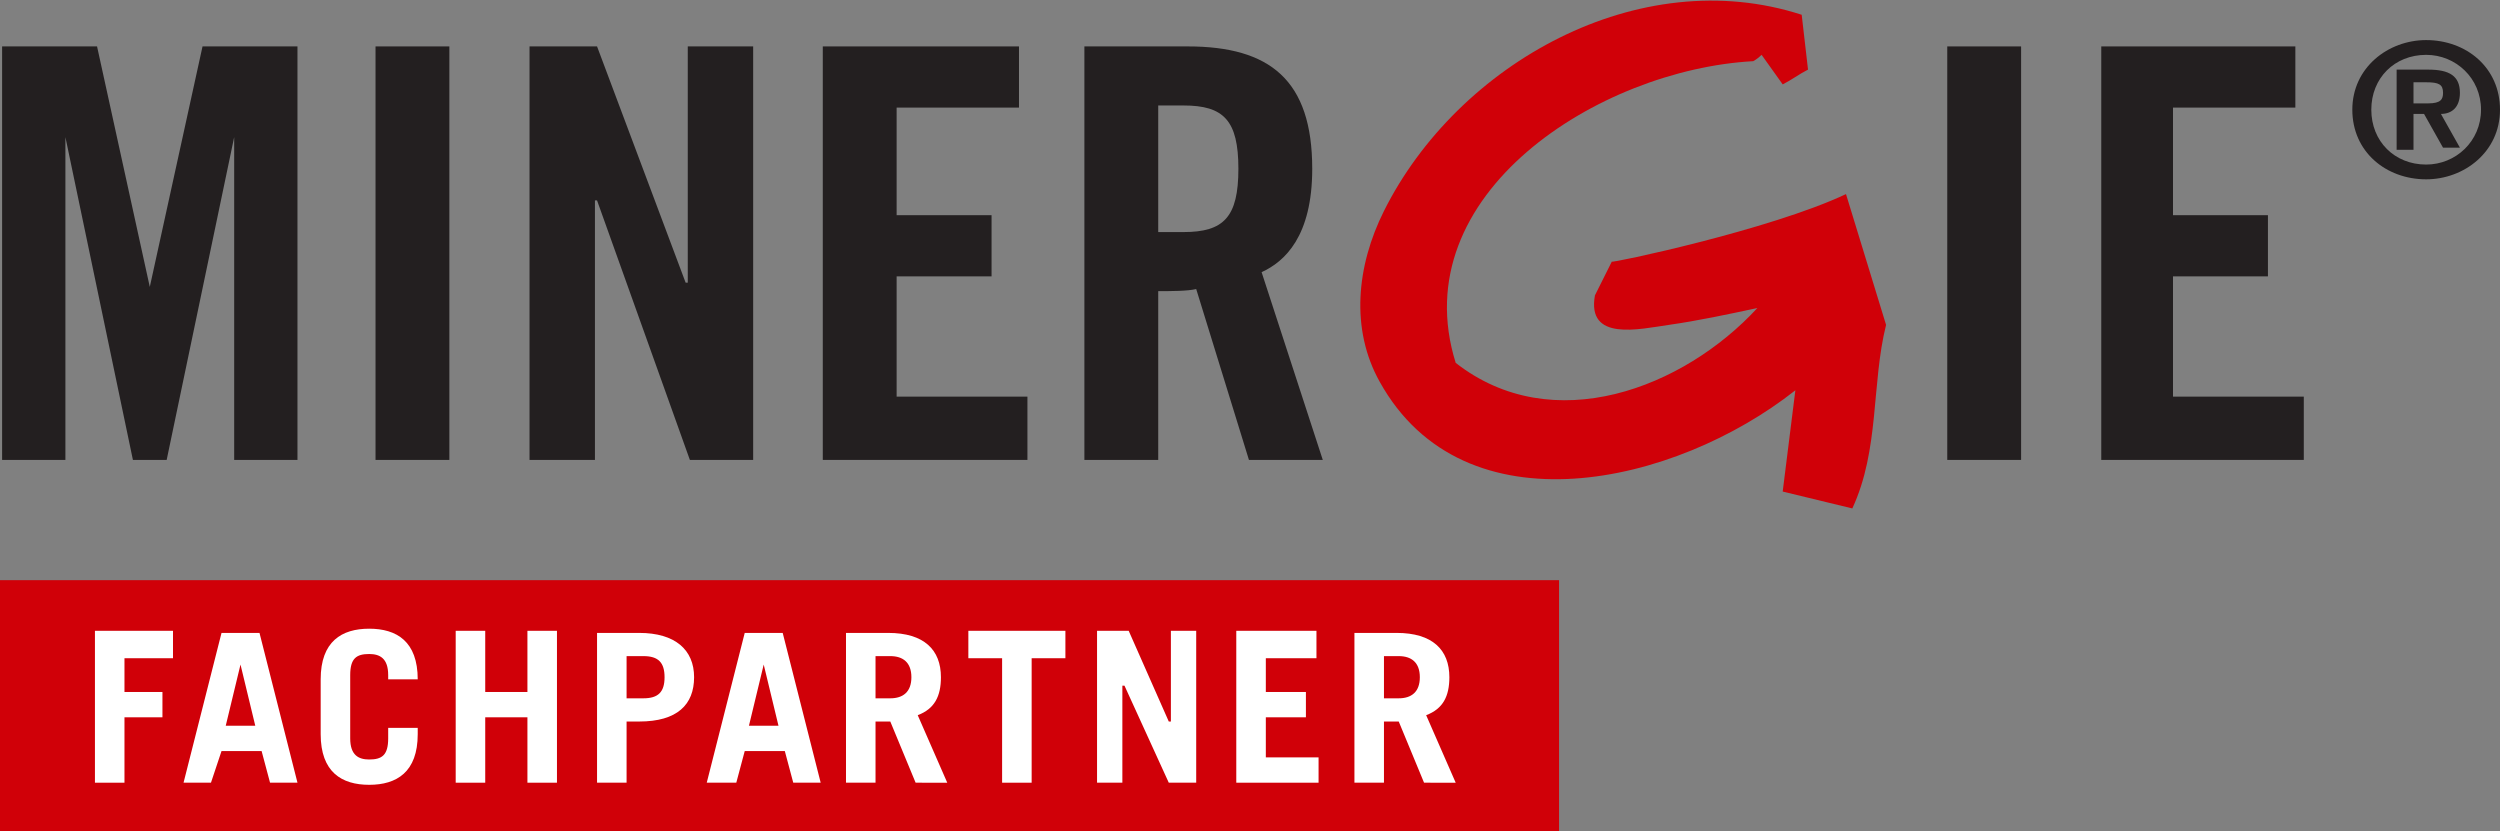 <?xml version="1.0" encoding="utf-8"?>
<!-- Generator: Adobe Illustrator 26.0.3, SVG Export Plug-In . SVG Version: 6.00 Build 0)  -->
<svg version="1.1" id="Ebene_1" xmlns="http://www.w3.org/2000/svg" xmlns:xlink="http://www.w3.org/1999/xlink" x="0px" y="0px"
	 viewBox="0 0 118.5 39.4" style="enable-background:new 0 0 118.5 39.4;" xml:space="preserve">
<rect x="0" y="0" width="118.5" height="39.4" fill="#808080" stroke="none"/>
<style type="text/css">
	.st0{fill:#D00008;}
	.st1{fill:#231F20;}
	.st2{clip-path:url(#SVGID_00000136376067538916686740000009028877996745584313_);fill:#231F20;}
	.st3{clip-path:url(#SVGID_00000139291551011293876400000012706540113291913897_);fill:#D00008;}
	.st4{clip-path:url(#SVGID_00000049202029188073162080000016668601528961492362_);fill:#231F20;}
	.st5{fill:#FFFFFF;}
	.st6{clip-path:url(#SVGID_00000025442412378026970590000018183947667222738585_);fill:#FFFFFF;}
	.st7{clip-path:url(#SVGID_00000123423844799869176530000008146535248694833025_);fill:#FFFFFF;}
	.st8{clip-path:url(#SVGID_00000047746433666113214400000017626272286611591583_);fill:#FFFFFF;}
	.st9{clip-path:url(#SVGID_00000003104772460852860100000012935263254843819147_);fill:#FFFFFF;}
</style>
<rect y="27.5" class="st0" width="73.9" height="11.9"/>
<polygon class="st1" points="9.6,2.2 7.1,13.6 7.1,13.6 4.6,2.2 0.1,2.2 0.1,21.8 3.1,21.8 3.1,6.5 3.1,6.5 6.3,21.8 7.9,21.8 
	11.1,6.5 11.1,6.5 11.1,21.8 14.1,21.8 14.1,2.2 "/>
<rect x="17.8" y="2.2" class="st1" width="3.5" height="19.6"/>
<polygon class="st1" points="25.1,21.8 25.1,2.2 28.3,2.2 32.5,13.4 32.6,13.4 32.6,2.2 35.7,2.2 35.7,21.8 32.7,21.8 28.3,9.5 
	28.2,9.5 28.2,21.8 "/>
<polygon class="st1" points="39,21.8 39,2.2 48.3,2.2 48.3,5.1 42.5,5.1 42.5,10.2 47,10.2 47,13.1 42.5,13.1 42.5,18.8 48.7,18.8 
	48.7,21.8 "/>
<g>
	<g>
		<defs>
			<rect id="SVGID_1_" y="0" width="118.5" height="39.4"/>
		</defs>
		<clipPath id="SVGID_00000015347411814364561140000000200274822978285493_">
			<use xlink:href="#SVGID_1_"  style="overflow:visible;"/>
		</clipPath>
		<path style="clip-path:url(#SVGID_00000015347411814364561140000000200274822978285493_);fill:#231F20;" d="M54.9,11h1.2
			c1.9,0,2.6-0.7,2.6-3c0-2.3-0.7-3-2.6-3h-1.2V11z M54.9,21.8h-3.5V2.2h4.9c3.9,0,5.9,1.6,5.9,5.8c0,3.2-1.3,4.4-2.4,4.9l2.9,8.9
			h-3.5l-2.5-8.1c-0.4,0.1-1.2,0.1-1.8,0.1V21.8z"/>
	</g>
</g>
<rect x="92.3" y="2.2" class="st1" width="3.5" height="19.6"/>
<polygon class="st1" points="99.6,21.8 99.6,2.2 108.8,2.2 108.8,5.1 103,5.1 103,10.2 107.5,10.2 107.5,13.1 103,13.1 103,18.8 
	109.2,18.8 109.2,21.8 "/>
<g>
	<g>
		<defs>
			<rect id="SVGID_00000093174359636016704150000017430041041403701948_" y="0" width="118.5" height="39.4"/>
		</defs>
		<clipPath id="SVGID_00000106112623412650948850000011416242359429581736_">
			<use xlink:href="#SVGID_00000093174359636016704150000017430041041403701948_"  style="overflow:visible;"/>
		</clipPath>
		<path style="clip-path:url(#SVGID_00000106112623412650948850000011416242359429581736_);fill:#D00008;" d="M87.5,9.2
			c-3.6,1.7-11.2,3.3-11.1,3.2L75.6,14c-0.4,2.2,2.1,1.6,3.5,1.4c1.4-0.2,2.8-0.5,4.2-0.8c-3.5,3.8-9.7,6.2-14.3,2.6
			c-2.5-8,6.8-13.9,14.1-14.3c0,0,0.2-0.1,0.4-0.3l1,1.4c0.4-0.2,0.8-0.5,1.2-0.7l-0.3-2.6C77.7-1.8,69.1,3,65.6,10
			c-1.3,2.6-1.6,5.6-0.2,8.1c4,7.2,14,4.9,19.7,0.4c-0.2,1.6-0.4,3.2-0.6,4.8l3.3,0.8c1.3-2.8,0.9-5.9,1.6-8.7L87.5,9.2z"/>
	</g>
	<g>
		<defs>
			<rect id="SVGID_00000040535840058845711240000001792872989985378699_" y="0" width="118.5" height="39.4"/>
		</defs>
		<clipPath id="SVGID_00000118378980784603610070000017139538329344202904_">
			<use xlink:href="#SVGID_00000040535840058845711240000001792872989985378699_"  style="overflow:visible;"/>
		</clipPath>
		<path style="clip-path:url(#SVGID_00000118378980784603610070000017139538329344202904_);fill:#231F20;" d="M114.4,4.9h0.7
			c0.6,0,0.7-0.2,0.7-0.5c0-0.4-0.2-0.5-0.8-0.5h-0.6V4.9z M114.4,7.1h-0.8V3.3h1.5c1,0,1.5,0.3,1.5,1.1c0,0.7-0.4,1-0.9,1l0.9,1.6
			h-0.8l-0.9-1.6h-0.5L114.4,7.1L114.4,7.1z M115,2.6c-1.5,0-2.6,1.1-2.6,2.6c0,1.5,1.1,2.6,2.6,2.6c1.4,0,2.6-1.1,2.6-2.6
			C117.6,3.7,116.4,2.6,115,2.6 M111.5,5.2c0-2,1.7-3.3,3.5-3.3c1.9,0,3.5,1.3,3.5,3.3c0,2-1.7,3.3-3.5,3.3
			C113.1,8.5,111.5,7.2,111.5,5.2"/>
	</g>
</g>
<polygon class="st5" points="4.5,37.1 4.5,29.9 8.2,29.9 8.2,31.2 5.9,31.2 5.9,32.8 7.7,32.8 7.7,34 5.9,34 5.9,37.1 "/>
<path class="st5" d="M10.7,34.4h1.4l-0.7-2.9h0L10.7,34.4z M8.7,37.1l1.8-7.1h1.8l1.8,7.1h-1.3l-0.4-1.5h-1.9L10,37.1H8.7z"/>
<g>
	<g>
		<defs>
			<rect id="SVGID_00000088103104067461360340000001130623312492193964_" y="0" width="118.5" height="39.4"/>
		</defs>
		<clipPath id="SVGID_00000102521812404721040350000002265804146727933858_">
			<use xlink:href="#SVGID_00000088103104067461360340000001130623312492193964_"  style="overflow:visible;"/>
		</clipPath>
		<path style="clip-path:url(#SVGID_00000102521812404721040350000002265804146727933858_);fill:#FFFFFF;" d="M16.6,35
			c0,0.8,0.4,1,0.9,1c0.6,0,0.9-0.2,0.9-1v-0.5h1.4v0.3c0,1.8-1,2.4-2.3,2.4s-2.3-0.6-2.3-2.4v-2.6c0-1.8,1-2.4,2.3-2.4
			s2.3,0.6,2.3,2.4v0h-1.4v-0.2c0-0.8-0.4-1-0.9-1c-0.6,0-0.9,0.2-0.9,1V35z"/>
	</g>
</g>
<polygon class="st5" points="21.6,37.1 21.6,29.9 23,29.9 23,32.8 25,32.8 25,29.9 26.4,29.9 26.4,37.1 25,37.1 25,34 23,34 
	23,37.1 "/>
<g>
	<g>
		<defs>
			<rect id="SVGID_00000039125170489267921480000013362872718636303244_" y="0" width="118.5" height="39.4"/>
		</defs>
		<clipPath id="SVGID_00000140701056275174092640000018273733233155912620_">
			<use xlink:href="#SVGID_00000039125170489267921480000013362872718636303244_"  style="overflow:visible;"/>
		</clipPath>
		<path style="clip-path:url(#SVGID_00000140701056275174092640000018273733233155912620_);fill:#FFFFFF;" d="M29.7,33.1h0.8
			c0.7,0,1-0.3,1-1s-0.3-1-1-1h-0.8V33.1z M28.3,37.1v-7.1h2c1.7,0,2.6,0.8,2.6,2.1c0,1.3-0.8,2.1-2.6,2.1h-0.6v2.9
			C29.7,37.1,28.3,37.1,28.3,37.1z"/>
	</g>
</g>
<path class="st5" d="M35.5,34.4h1.4l-0.7-2.9h0L35.5,34.4z M33.5,37.1l1.8-7.1h1.8l1.8,7.1h-1.3l-0.4-1.5h-1.9l-0.4,1.5H33.5z"/>
<g>
	<g>
		<defs>
			<rect id="SVGID_00000093174904309573980940000005469513350994314385_" y="0" width="118.5" height="39.4"/>
		</defs>
		<clipPath id="SVGID_00000026883083142413440650000006832975129464717239_">
			<use xlink:href="#SVGID_00000093174904309573980940000005469513350994314385_"  style="overflow:visible;"/>
		</clipPath>
		<path style="clip-path:url(#SVGID_00000026883083142413440650000006832975129464717239_);fill:#FFFFFF;" d="M41.5,33.1h0.7
			c0.6,0,1-0.3,1-1c0-0.7-0.4-1-1-1h-0.7V33.1z M43.4,37.1l-1.2-2.9h-0.7v2.9h-1.4v-7.1h2c1.7,0,2.5,0.8,2.5,2.1
			c0,0.9-0.3,1.5-1.1,1.8l1.4,3.2H43.4z"/>
	</g>
</g>
<polygon class="st5" points="50.5,29.9 50.5,31.2 48.9,31.2 48.9,37.1 47.5,37.1 47.5,31.2 45.9,31.2 45.9,29.9 "/>
<polygon class="st5" points="52,37.1 52,29.9 53.5,29.9 55.4,34.2 55.5,34.2 55.5,29.9 56.7,29.9 56.7,37.1 55.4,37.1 53.3,32.5 
	53.2,32.5 53.2,37.1 "/>
<polygon class="st5" points="58.6,37.1 58.6,29.9 62.4,29.9 62.4,31.2 60,31.2 60,32.8 61.9,32.8 61.9,34 60,34 60,35.9 62.5,35.9 
	62.5,37.1 "/>
<g>
	<g>
		<defs>
			<rect id="SVGID_00000020358755700217885570000004163189365482519721_" y="0" width="118.5" height="39.4"/>
		</defs>
		<clipPath id="SVGID_00000150061168367755628470000012708328704860379010_">
			<use xlink:href="#SVGID_00000020358755700217885570000004163189365482519721_"  style="overflow:visible;"/>
		</clipPath>
		<path style="clip-path:url(#SVGID_00000150061168367755628470000012708328704860379010_);fill:#FFFFFF;" d="M65.6,33.1h0.7
			c0.6,0,1-0.3,1-1c0-0.7-0.4-1-1-1h-0.7V33.1z M67.5,37.1l-1.2-2.9h-0.7v2.9h-1.4v-7.1h2c1.7,0,2.5,0.8,2.5,2.1
			c0,0.9-0.3,1.5-1.1,1.8l1.4,3.2H67.5z"/>
	</g>
</g>
</svg>
